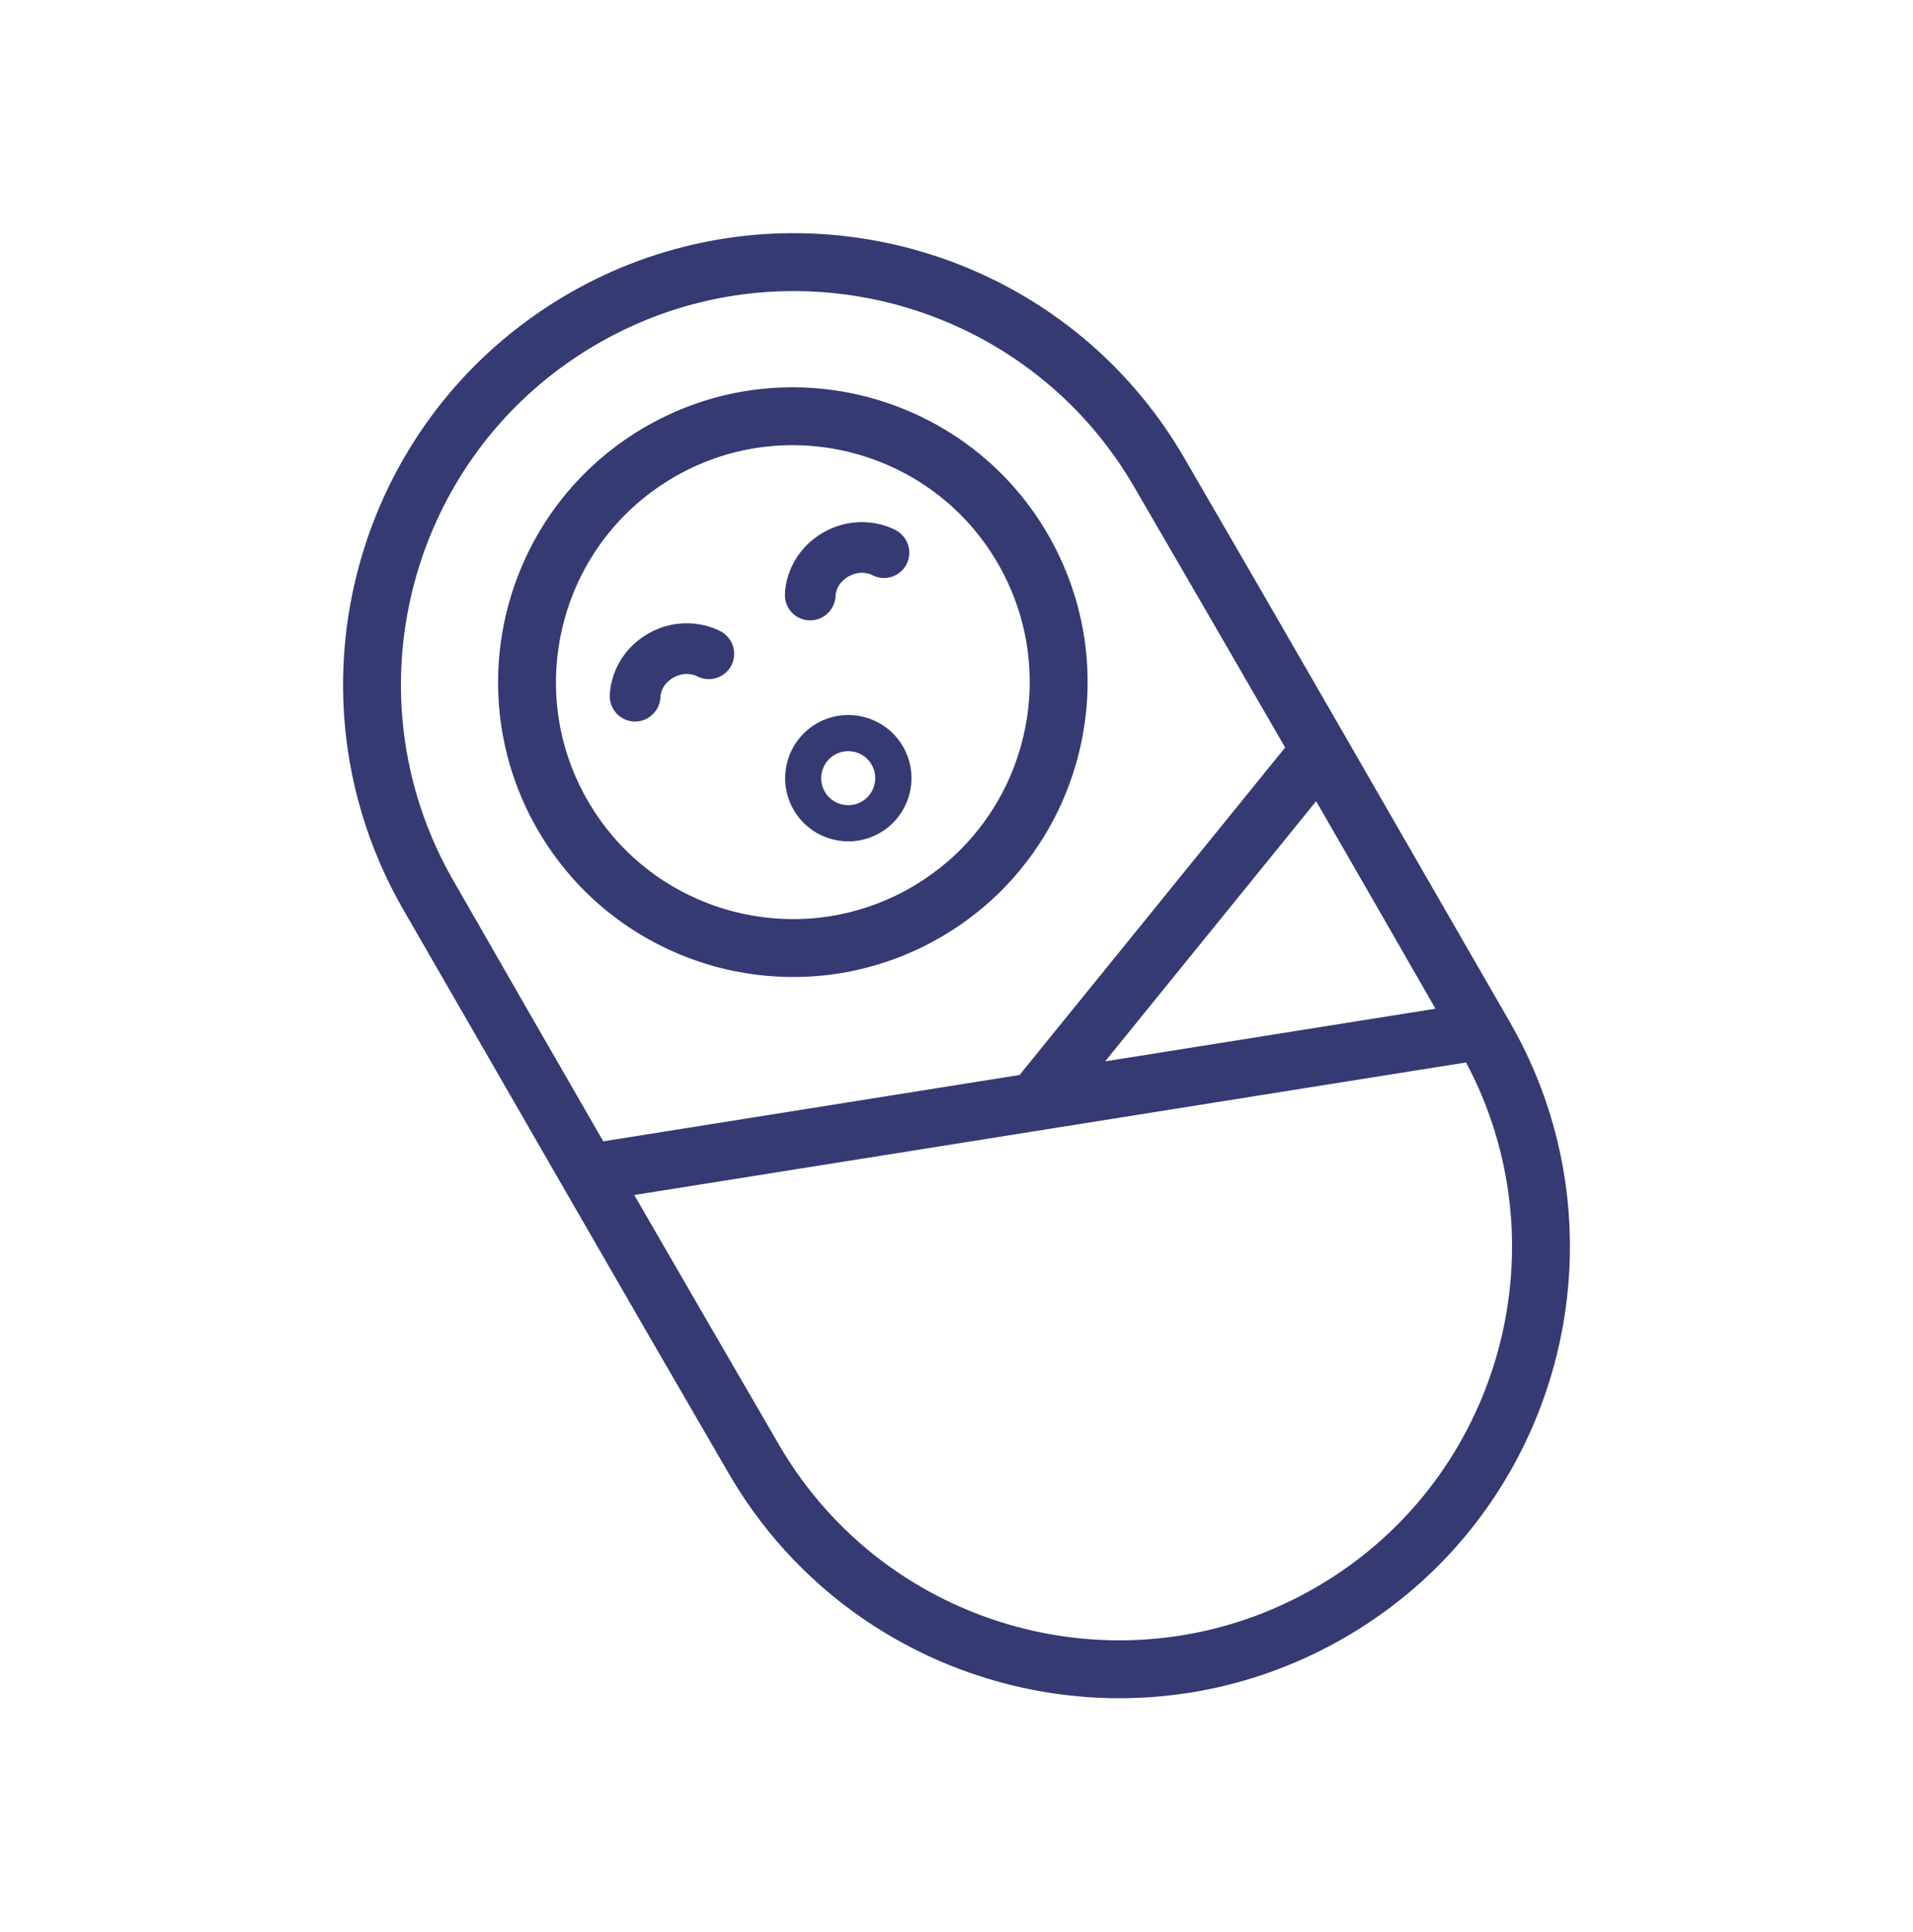 <?xml version="1.0" encoding="UTF-8" standalone="no"?><!DOCTYPE svg PUBLIC "-//W3C//DTD SVG 1.1//EN" "http://www.w3.org/Graphics/SVG/1.1/DTD/svg11.dtd"><svg width="100%" height="100%" viewBox="0 0 104 105" version="1.1" xmlns="http://www.w3.org/2000/svg" xmlns:xlink="http://www.w3.org/1999/xlink" xml:space="preserve" style="fill-rule:evenodd;clip-rule:evenodd;stroke-linejoin:round;stroke-miterlimit:1.414;"><rect id="icon8" x="0" y="0.483" width="104" height="104" style="fill:none;"/><path d="M49.66,13.551c0.473,0.131 0.942,0.274 1.407,0.431c0.93,0.316 1.841,0.688 2.727,1.112c1.337,0.641 2.616,1.402 3.815,2.274c1.135,0.825 2.198,1.747 3.174,2.755c0.927,0.957 1.774,1.99 2.533,3.085c0.358,0.516 0.694,1.047 1.014,1.588c5.943,10.22 11.822,20.476 17.733,30.715c0.209,0.365 0.412,0.733 0.603,1.108c0.354,0.692 0.675,1.4 0.962,2.122c0.819,2.062 1.354,4.235 1.587,6.442c0.165,1.572 0.177,3.16 0.037,4.734c-0.143,1.614 -0.446,3.213 -0.903,4.767c-0.861,2.934 -2.271,5.703 -4.144,8.121c-0.862,1.113 -1.821,2.151 -2.862,3.098c-1.029,0.936 -2.139,1.784 -3.311,2.532c-2.263,1.444 -4.759,2.519 -7.367,3.158c-2.318,0.569 -4.718,0.792 -7.1,0.667c-2.697,-0.142 -5.368,-0.732 -7.875,-1.736c-2.341,-0.938 -4.535,-2.237 -6.481,-3.841c-1.446,-1.193 -2.753,-2.554 -3.887,-4.046c-0.409,-0.537 -0.795,-1.091 -1.158,-1.66c-0.17,-0.266 -0.334,-0.536 -0.494,-0.807c-5.943,-10.22 -11.823,-20.477 -17.734,-30.715c-0.157,-0.274 -0.31,-0.55 -0.458,-0.829c-0.315,-0.598 -0.606,-1.209 -0.871,-1.83c-0.737,-1.726 -1.273,-3.536 -1.595,-5.384c-0.441,-2.534 -0.477,-5.135 -0.112,-7.681c0.384,-2.674 1.209,-5.281 2.434,-7.688c1.083,-2.126 2.477,-4.092 4.128,-5.815c1.857,-1.939 4.036,-3.563 6.419,-4.802c1.234,-0.641 2.522,-1.178 3.848,-1.601c1.341,-0.428 2.719,-0.739 4.114,-0.929c2.105,-0.287 4.247,-0.297 6.355,-0.033c0.682,0.085 1.36,0.199 2.032,0.341c0.336,0.071 0.67,0.15 1.004,0.234c0.142,0.037 0.284,0.075 0.426,0.113Zm7.454,47.789l-22.633,3.606c2.628,4.548 5.263,9.092 7.903,13.633c0.14,0.238 0.283,0.473 0.432,0.705c0.317,0.497 0.653,0.98 1.01,1.449c0.988,1.299 2.126,2.484 3.385,3.523c1.596,1.317 3.385,2.397 5.292,3.201c2.092,0.882 4.323,1.43 6.585,1.618c2.198,0.182 4.423,0.023 6.572,-0.476c2.322,-0.539 4.547,-1.473 6.563,-2.743c1.028,-0.646 2.001,-1.38 2.904,-2.191c0.913,-0.82 1.754,-1.719 2.511,-2.684c1.646,-2.098 2.889,-4.506 3.656,-7.061c0.803,-2.673 1.08,-5.501 0.805,-8.279c-0.19,-1.921 -0.644,-3.815 -1.345,-5.613c-0.246,-0.631 -0.522,-1.25 -0.827,-1.854c-0.073,-0.145 -0.148,-0.29 -0.225,-0.433l-22.588,3.599Zm-8.286,-44.755l-0.248,-0.067c-0.291,-0.075 -0.582,-0.145 -0.874,-0.209c-0.586,-0.127 -1.177,-0.23 -1.772,-0.308c-1.835,-0.241 -3.702,-0.244 -5.538,-0.005c-1.214,0.157 -2.415,0.421 -3.584,0.786c-1.156,0.361 -2.281,0.822 -3.359,1.373c-2.125,1.088 -4.068,2.525 -5.72,4.249c-1.438,1.501 -2.652,3.214 -3.595,5.066c-1.069,2.1 -1.789,4.375 -2.123,6.707c-0.313,2.176 -0.289,4.399 0.074,6.567c0.27,1.609 0.728,3.187 1.359,4.693c0.227,0.543 0.478,1.076 0.749,1.599c0.127,0.244 0.259,0.486 0.395,0.726c2.728,4.759 5.463,9.515 8.205,14.266l22.632,-3.606l14.439,-17.797c-2.744,-4.75 -5.495,-9.496 -8.253,-14.238c-0.302,-0.512 -0.621,-1.013 -0.963,-1.499c-0.64,-0.912 -1.353,-1.775 -2.128,-2.576c-1.75,-1.806 -3.822,-3.294 -6.089,-4.381c-0.773,-0.37 -1.568,-0.694 -2.38,-0.97c-0.405,-0.137 -0.815,-0.261 -1.227,-0.376Zm-1.486,5.037c0.711,0.197 1.409,0.439 2.087,0.73c1.397,0.598 2.707,1.395 3.88,2.362c0.789,0.652 1.515,1.379 2.165,2.17c0.67,0.815 1.259,1.697 1.757,2.627c0.789,1.472 1.347,3.065 1.643,4.709c0.305,1.686 0.334,3.42 0.09,5.116c-0.255,1.779 -0.81,3.513 -1.634,5.109c-0.701,1.357 -1.597,2.612 -2.653,3.715c-1.261,1.316 -2.75,2.411 -4.378,3.231c-1.631,0.821 -3.401,1.361 -5.214,1.586c-2.014,0.249 -4.073,0.109 -6.036,-0.404c-1.963,-0.514 -3.825,-1.399 -5.459,-2.602c-1.469,-1.081 -2.747,-2.415 -3.766,-3.927c-1.021,-1.513 -1.784,-3.198 -2.241,-4.965c-0.382,-1.48 -0.549,-3.014 -0.496,-4.542c0.063,-1.828 0.441,-3.644 1.112,-5.346c0.627,-1.594 1.51,-3.085 2.608,-4.4c1.048,-1.254 2.289,-2.343 3.666,-3.222c0.919,-0.586 1.897,-1.081 2.916,-1.47c0.926,-0.354 1.885,-0.622 2.861,-0.798c1.496,-0.27 3.031,-0.324 4.543,-0.162c0.733,0.079 1.46,0.209 2.177,0.386c0.124,0.031 0.248,0.063 0.372,0.097Zm12.739,36.059l17.959,-2.861c-2.158,-3.761 -4.32,-7.521 -6.488,-11.278l-11.471,14.139Zm-13.721,-33.065c-0.575,-0.149 -1.158,-0.261 -1.748,-0.332c-1.212,-0.144 -2.445,-0.116 -3.649,0.086c-0.836,0.14 -1.658,0.364 -2.45,0.667c-0.769,0.294 -1.508,0.662 -2.207,1.096c-1.162,0.721 -2.208,1.625 -3.085,2.675c-0.849,1.017 -1.538,2.165 -2.038,3.391c-0.536,1.316 -0.854,2.719 -0.937,4.137c-0.074,1.249 0.036,2.508 0.326,3.725c0.346,1.452 0.95,2.839 1.769,4.087c0.804,1.226 1.818,2.312 2.988,3.196c1.303,0.984 2.793,1.713 4.366,2.145c1.574,0.432 3.227,0.564 4.848,0.384c1.455,-0.162 2.878,-0.577 4.194,-1.219c1.343,-0.655 2.572,-1.541 3.613,-2.614c0.854,-0.88 1.579,-1.884 2.149,-2.97c0.672,-1.281 1.126,-2.674 1.34,-4.104c0.2,-1.336 0.19,-2.701 -0.034,-4.033c-0.221,-1.32 -0.652,-2.602 -1.269,-3.789c-0.405,-0.779 -0.888,-1.518 -1.441,-2.2c-0.501,-0.618 -1.06,-1.188 -1.668,-1.702c-0.932,-0.789 -1.978,-1.442 -3.095,-1.937c-0.543,-0.241 -1.103,-0.442 -1.673,-0.607c-0.1,-0.028 -0.199,-0.056 -0.299,-0.082Zm0.684,14.37l0.04,0.011l0.079,0.025l0.078,0.026l0.039,0.013l0.077,0.029l0.077,0.031l0.076,0.032l0.075,0.035l0.074,0.036l0.037,0.019l0.037,0.019l0.036,0.02l0.073,0.04l0.035,0.021l0.036,0.022l0.07,0.044l0.07,0.046l0.034,0.024l0.034,0.024l0.034,0.024l0.033,0.025l0.034,0.026l0.033,0.026l0.032,0.026l0.033,0.027l0.032,0.027l0.032,0.027l0.031,0.028l0.062,0.057l0.061,0.06l0.03,0.029l0.059,0.062l0.029,0.031l0.057,0.064l0.027,0.033l0.028,0.033l0.027,0.033l0.053,0.068l0.026,0.035l0.026,0.035l0.025,0.036l0.025,0.036l0.024,0.036l0.024,0.036l0.024,0.037l0.023,0.038l0.023,0.038l0.023,0.038l0.022,0.039l0.042,0.077l0.02,0.039l0.02,0.039l0.019,0.04l0.019,0.039l0.018,0.04l0.017,0.039l0.017,0.04l0.017,0.04l0.016,0.04l0.015,0.041l0.015,0.04l0.014,0.04l0.014,0.041l0.013,0.04l0.013,0.041l0.012,0.041l0.012,0.041l0.011,0.041l0.01,0.041l0.01,0.041l0.01,0.041l0.009,0.041l0.008,0.042l0.008,0.041l0.008,0.041l0.007,0.042l0.006,0.041l0.006,0.042l0.005,0.041l0.005,0.042l0.005,0.041l0.004,0.042l0.003,0.041l0.003,0.042l0.002,0.041l0.002,0.042l0.001,0.042l0.001,0.041l0,0.042l0,0.041l-0.001,0.041l-0.001,0.042l-0.002,0.041l-0.002,0.042l-0.002,0.041l-0.004,0.041l-0.003,0.041l-0.009,0.082l-0.005,0.041l-0.012,0.082l-0.007,0.041l-0.007,0.041l-0.007,0.04l-0.008,0.041l-0.018,0.08l-0.009,0.04l-0.01,0.04l-0.011,0.04l-0.011,0.04l-0.011,0.04l-0.012,0.039l-0.012,0.039l-0.013,0.04l-0.013,0.039l-0.014,0.038l-0.014,0.039l-0.015,0.039l-0.015,0.038l-0.015,0.039l-0.016,0.038l-0.017,0.037l-0.017,0.038l-0.017,0.038l-0.018,0.037l-0.018,0.037l-0.019,0.037l-0.019,0.037l-0.02,0.036l-0.02,0.036l-0.021,0.036l-0.021,0.036l-0.021,0.036l-0.022,0.035l-0.023,0.035l-0.022,0.035l-0.024,0.035l-0.023,0.034l-0.024,0.034l-0.025,0.034l-0.025,0.033l-0.025,0.034l-0.026,0.033l-0.027,0.032l-0.026,0.033l-0.027,0.032l-0.028,0.031l-0.028,0.032l-0.028,0.031l-0.029,0.031l-0.03,0.031l-0.029,0.03l-0.03,0.03l-0.031,0.03l-0.031,0.029l-0.031,0.028l-0.032,0.029l-0.032,0.028l-0.033,0.028l-0.033,0.028l-0.033,0.027l-0.034,0.027l-0.034,0.026l-0.035,0.026l-0.035,0.026l-0.035,0.025l-0.036,0.025l-0.036,0.024l-0.037,0.024l-0.037,0.024l-0.038,0.023l-0.037,0.023l-0.039,0.023l-0.038,0.021l-0.039,0.022l-0.039,0.02l-0.039,0.021l-0.039,0.019l-0.039,0.02l-0.04,0.018l-0.039,0.018l-0.04,0.018l-0.04,0.017l-0.04,0.016l-0.04,0.016l-0.04,0.016l-0.041,0.015l-0.04,0.014l-0.04,0.014l-0.041,0.013l-0.041,0.012l-0.041,0.013l-0.04,0.011l-0.041,0.012l-0.042,0.01l-0.04,0.01l-0.042,0.01l-0.041,0.009l-0.041,0.008l-0.042,0.008l-0.041,0.008l-0.041,0.007l-0.042,0.006l-0.041,0.006l-0.042,0.005l-0.041,0.005l-0.042,0.005l-0.041,0.003l-0.042,0.004l-0.041,0.002l-0.042,0.003l-0.042,0.002l-0.041,0.001l-0.042,0.001l-0.041,0l-0.042,0l-0.041,-0.001l-0.042,-0.001l-0.041,-0.002l-0.041,-0.002l-0.042,-0.003l-0.041,-0.003l-0.041,-0.004l-0.041,-0.004l-0.041,-0.004l-0.041,-0.006l-0.041,-0.005l-0.041,-0.007l-0.041,-0.006l-0.04,-0.007l-0.041,-0.008l-0.04,-0.008l-0.041,-0.008l-0.04,-0.009l-0.04,-0.01l-0.04,-0.01l-0.04,-0.01l-0.039,-0.011l-0.04,-0.011l-0.04,-0.012l-0.039,-0.012l-0.039,-0.013l-0.039,-0.014l-0.039,-0.013l-0.039,-0.015l-0.039,-0.014l-0.038,-0.016l-0.038,-0.015l-0.038,-0.016l-0.038,-0.016l-0.038,-0.017l-0.037,-0.018l-0.038,-0.018l-0.037,-0.018l-0.037,-0.019l-0.036,-0.019l-0.037,-0.02l-0.036,-0.02l-0.036,-0.02l-0.036,-0.021l-0.035,-0.022l-0.036,-0.022l-0.035,-0.022l-0.035,-0.023l-0.034,-0.023l-0.034,-0.024l-0.035,-0.024l-0.034,-0.025l-0.033,-0.024l-0.033,-0.026l-0.033,-0.026l-0.033,-0.026l-0.032,-0.026l-0.032,-0.028l-0.032,-0.027l-0.032,-0.028l-0.031,-0.029l-0.031,-0.029l-0.03,-0.029l-0.031,-0.029l-0.029,-0.031l-0.03,-0.03l-0.029,-0.031l-0.029,-0.031l-0.029,-0.032l-0.028,-0.032l-0.028,-0.033l-0.027,-0.033l-0.028,-0.033l-0.026,-0.034l-0.027,-0.034l-0.026,-0.035l-0.025,-0.035l-0.026,-0.035l-0.024,-0.036l-0.025,-0.037l-0.024,-0.036l-0.024,-0.037l-0.023,-0.038l-0.023,-0.038l-0.022,-0.038l-0.022,-0.039l-0.021,-0.038l-0.021,-0.039l-0.02,-0.039l-0.02,-0.039l-0.019,-0.039l-0.019,-0.04l-0.018,-0.039l-0.017,-0.04l-0.017,-0.04l-0.017,-0.04l-0.016,-0.04l-0.015,-0.04l-0.015,-0.041l-0.014,-0.04l-0.014,-0.04l-0.014,-0.041l-0.012,-0.041l-0.012,-0.041l-0.012,-0.041l-0.011,-0.04l-0.011,-0.042l-0.01,-0.041l-0.009,-0.041l-0.009,-0.041l-0.009,-0.041l-0.007,-0.042l-0.008,-0.041l-0.007,-0.042l-0.006,-0.041l-0.006,-0.041l-0.006,-0.042l-0.005,-0.041l-0.004,-0.042l-0.004,-0.042l-0.003,-0.041l-0.003,-0.042l-0.002,-0.041l-0.002,-0.042l-0.001,-0.041l-0.001,-0.042l-0.001,-0.041l0.001,-0.042l0,-0.041l0.002,-0.042l0.001,-0.041l0.003,-0.042l0.002,-0.041l0.003,-0.041l0.004,-0.041l0.004,-0.041l0.005,-0.041l0.005,-0.041l0.006,-0.041l0.006,-0.041l0.006,-0.041l0.008,-0.041l0.007,-0.04l0.008,-0.04l0.009,-0.041l0.009,-0.04l0.009,-0.04l0.01,-0.04l0.01,-0.04l0.011,-0.04l0.012,-0.04l0.012,-0.039l0.012,-0.039l0.013,-0.039l0.013,-0.04l0.014,-0.038l0.014,-0.039l0.014,-0.039l0.016,-0.038l0.015,-0.038l0.016,-0.039l0.017,-0.038l0.017,-0.037l0.017,-0.038l0.018,-0.037l0.018,-0.037l0.019,-0.037l0.019,-0.037l0.02,-0.036l0.02,-0.036l0.021,-0.036l0.021,-0.036l0.021,-0.036l0.022,-0.035l0.022,-0.035l0.023,-0.035l0.023,-0.034l0.024,-0.035l0.024,-0.034l0.025,-0.034l0.025,-0.033l0.025,-0.033l0.026,-0.033l0.026,-0.033l0.027,-0.032l0.027,-0.033l0.028,-0.031l0.028,-0.032l0.028,-0.031l0.029,-0.031l0.029,-0.03l0.03,-0.031l0.03,-0.03l0.03,-0.029l0.031,-0.029l0.032,-0.03l0.032,-0.028l0.032,-0.028l0.032,-0.028l0.033,-0.027l0.034,-0.028l0.034,-0.026l0.034,-0.027l0.034,-0.026l0.036,-0.026l0.035,-0.025l0.036,-0.025l0.036,-0.024l0.037,-0.024l0.037,-0.024l0.037,-0.023l0.038,-0.023l0.038,-0.022l0.039,-0.022l0.038,-0.022l0.078,-0.041l0.039,-0.019l0.04,-0.019l0.039,-0.019l0.04,-0.018l0.04,-0.018l0.039,-0.017l0.04,-0.016l0.041,-0.016l0.04,-0.015l0.04,-0.015l0.04,-0.015l0.041,-0.013l0.041,-0.013l0.04,-0.013l0.041,-0.013l0.041,-0.011l0.041,-0.011l0.041,-0.011l0.041,-0.01l0.041,-0.009l0.041,-0.009l0.042,-0.009l0.041,-0.008l0.041,-0.007l0.042,-0.007l0.041,-0.007l0.042,-0.006l0.083,-0.01l0.041,-0.004l0.083,-0.007l0.042,-0.003l0.042,-0.002l0.041,-0.002l0.042,-0.002l0.041,0l0.042,-0.001l0.041,0.001l0.042,0l0.041,0.001l0.041,0.002l0.042,0.002l0.082,0.006l0.041,0.004l0.042,0.004l0.082,0.009l0.041,0.006l0.081,0.013l0.081,0.015l0.081,0.016l0.08,0.019l0.08,0.02l0.04,0.011Zm-0.531,1.893l-0.035,-0.009l-0.017,-0.004l-0.017,-0.005l-0.018,-0.004l-0.017,-0.003l-0.018,-0.004l-0.017,-0.003l-0.018,-0.003l-0.017,-0.003l-0.018,-0.002l-0.018,-0.003l-0.017,-0.002l-0.018,-0.002l-0.018,-0.002l-0.018,-0.001l-0.017,-0.002l-0.018,-0.001l-0.018,-0.001l-0.018,-0.001l-0.017,0l-0.018,-0.001l-0.018,0.001l-0.018,0l-0.017,0l-0.018,0l-0.018,0.001l-0.017,0.001l-0.018,0.001l-0.018,0.002l-0.017,0.001l-0.018,0.003l-0.018,0.001l-0.017,0.003l-0.018,0.002l-0.018,0.003l-0.017,0.003l-0.017,0.003l-0.018,0.003l-0.018,0.004l-0.017,0.004l-0.017,0.004l-0.018,0.004l-0.017,0.004l-0.017,0.005l-0.017,0.005l-0.018,0.005l-0.017,0.006l-0.017,0.005l-0.017,0.006l-0.018,0.006l-0.017,0.006l-0.017,0.007l-0.017,0.007l-0.017,0.007l-0.017,0.007l-0.016,0.007l-0.018,0.008l-0.016,0.008l-0.017,0.009l-0.017,0.008l-0.017,0.009l-0.017,0.008l-0.017,0.01l-0.017,0.01l-0.016,0.009l-0.017,0.01l-0.016,0.011l-0.016,0.009l-0.016,0.011l-0.015,0.01l-0.016,0.011l-0.015,0.011l-0.015,0.011l-0.015,0.011l-0.014,0.011l-0.014,0.011l-0.015,0.012l-0.014,0.012l-0.014,0.012l-0.013,0.012l-0.014,0.012l-0.013,0.012l-0.013,0.012l-0.013,0.013l-0.013,0.012l-0.012,0.013l-0.012,0.013l-0.013,0.013l-0.012,0.013l-0.011,0.013l-0.012,0.014l-0.012,0.014l-0.011,0.013l-0.011,0.014l-0.011,0.014l-0.011,0.014l-0.01,0.014l-0.011,0.015l-0.01,0.014l-0.01,0.015l-0.01,0.014l-0.01,0.015l-0.009,0.015l-0.009,0.015l-0.01,0.016l-0.009,0.015l-0.009,0.016l-0.008,0.015l-0.009,0.015l-0.008,0.016l-0.008,0.016l-0.008,0.016l-0.007,0.016l-0.008,0.016l-0.007,0.017l-0.007,0.016l-0.007,0.016l-0.007,0.017l-0.007,0.016l-0.006,0.017l-0.006,0.017l-0.006,0.017l-0.006,0.016l-0.005,0.018l-0.006,0.016l-0.005,0.017l-0.005,0.018l-0.004,0.017l-0.013,0.052l-0.008,0.035l-0.007,0.035l-0.005,0.035l-0.008,0.053l-0.004,0.035l-0.004,0.053l-0.002,0.054l0,0.035l0.001,0.054l0.001,0.035l0.003,0.035l0.004,0.036l0.007,0.052l0.012,0.071l0.011,0.052l0.009,0.034l0.009,0.035l0.016,0.052l0.025,0.068l0.021,0.051l0.015,0.034l0.017,0.034l0.026,0.05l0.019,0.034l0.03,0.05l0.02,0.031l0.021,0.031l0.022,0.03l0.022,0.029l0.035,0.043l0.024,0.028l0.036,0.04l0.038,0.037l0.053,0.049l0.027,0.023l0.027,0.023l0.043,0.032l0.028,0.02l0.044,0.03l0.046,0.028l0.062,0.035l0.047,0.024l0.032,0.015l0.033,0.015l0.033,0.014l0.017,0.006l0.05,0.018l0.017,0.006l0.051,0.016l0.034,0.01l0.035,0.009l0.052,0.011l0.07,0.013l0.053,0.007l0.035,0.004l0.036,0.003l0.035,0.002l0.071,0.002l0.071,-0.002l0.053,-0.004l0.036,-0.003l0.052,-0.007l0.036,-0.006l0.034,-0.006l0.053,-0.012l0.034,-0.009l0.07,-0.02l0.051,-0.017l0.034,-0.013l0.034,-0.014l0.051,-0.022l0.034,-0.016l0.034,-0.017l0.033,-0.019l0.05,-0.029l0.033,-0.02l0.031,-0.021l0.03,-0.022l0.045,-0.033l0.028,-0.023l0.028,-0.023l0.027,-0.024l0.04,-0.038l0.025,-0.025l0.037,-0.039l0.023,-0.027l0.023,-0.027l0.022,-0.028l0.032,-0.043l0.02,-0.029l0.019,-0.029l0.029,-0.046l0.017,-0.03l0.017,-0.032l0.017,-0.031l0.015,-0.032l0.022,-0.049l0.02,-0.049l0.019,-0.05l0.016,-0.051l0.01,-0.035l0.005,-0.017l0.005,-0.017l0.004,-0.017l0.004,-0.018l0.004,-0.017l0.004,-0.018l0.003,-0.017l0.003,-0.017l0.003,-0.018l0.003,-0.018l0.003,-0.017l0.002,-0.018l0.003,-0.017l0.002,-0.018l0.001,-0.018l0.002,-0.018l0.001,-0.018l0.001,-0.017l0.001,-0.018l0.001,-0.017l0.001,-0.018l0,-0.018l0,-0.018l0,-0.018l0,-0.018l-0.001,-0.017l-0.001,-0.018l-0.001,-0.018l-0.001,-0.017l-0.001,-0.018l-0.002,-0.018l-0.002,-0.017l-0.002,-0.018l-0.002,-0.017l-0.003,-0.018l-0.003,-0.018l-0.002,-0.017l-0.003,-0.018l-0.004,-0.017l-0.003,-0.018l-0.004,-0.017l-0.004,-0.017l-0.005,-0.018l-0.004,-0.017l-0.005,-0.017l-0.005,-0.018l-0.005,-0.017l-0.005,-0.017l-0.006,-0.017l-0.006,-0.017l-0.006,-0.018l-0.006,-0.017l-0.007,-0.017l-0.006,-0.017l-0.007,-0.017l-0.008,-0.017l-0.007,-0.017l-0.008,-0.017l-0.008,-0.017l-0.008,-0.017l-0.009,-0.017l-0.009,-0.016l-0.008,-0.017l-0.01,-0.017l-0.009,-0.017l-0.01,-0.017l-0.01,-0.016l-0.01,-0.016l-0.01,-0.016l-0.011,-0.016l-0.01,-0.016l-0.011,-0.015l-0.011,-0.015l-0.011,-0.015l-0.011,-0.015l-0.011,-0.015l-0.011,-0.014l-0.012,-0.014l-0.011,-0.014l-0.012,-0.014l-0.012,-0.013l-0.012,-0.014l-0.012,-0.013l-0.013,-0.013l-0.012,-0.013l-0.013,-0.013l-0.013,-0.013l-0.013,-0.012l-0.013,-0.012l-0.013,-0.012l-0.013,-0.012l-0.014,-0.012l-0.013,-0.011l-0.014,-0.011l-0.014,-0.011l-0.014,-0.012l-0.014,-0.01l-0.014,-0.011l-0.014,-0.01l-0.015,-0.01l-0.014,-0.01l-0.015,-0.01l-0.015,-0.01l-0.015,-0.01l-0.015,-0.009l-0.015,-0.009l-0.016,-0.009l-0.015,-0.009l-0.015,-0.009l-0.016,-0.008l-0.016,-0.008l-0.016,-0.008l-0.016,-0.008l-0.032,-0.015l-0.016,-0.007l-0.017,-0.008l-0.016,-0.006l-0.016,-0.007l-0.017,-0.007l-0.017,-0.006l-0.016,-0.006l-0.017,-0.006l-0.017,-0.006l-0.017,-0.006l-0.017,-0.005l-0.017,-0.005l-0.017,-0.005Zm-8.048,-6.851c0.194,0.057 0.384,0.125 0.567,0.212c0.118,0.056 0.234,0.117 0.338,0.196c0.188,0.143 0.338,0.335 0.431,0.552c0.147,0.34 0.149,0.732 0.007,1.074c-0.053,0.125 -0.123,0.242 -0.209,0.347c-0.086,0.103 -0.187,0.194 -0.298,0.269c-0.134,0.089 -0.283,0.154 -0.439,0.192c-0.244,0.059 -0.503,0.051 -0.743,-0.026c-0.058,-0.018 -0.115,-0.041 -0.17,-0.067c-0.033,-0.016 -0.065,-0.034 -0.098,-0.049c-0.026,-0.011 -0.052,-0.021 -0.079,-0.03c-0.194,-0.064 -0.4,-0.086 -0.603,-0.062c-0.201,0.024 -0.394,0.093 -0.568,0.194c-0.248,0.142 -0.458,0.348 -0.581,0.608c-0.053,0.111 -0.09,0.229 -0.108,0.35c-0.006,0.047 -0.007,0.093 -0.01,0.14c-0.003,0.035 -0.003,0.034 -0.006,0.069c-0.025,0.179 -0.079,0.35 -0.167,0.508c-0.189,0.338 -0.519,0.588 -0.898,0.674c-0.135,0.031 -0.274,0.04 -0.412,0.03c-0.156,-0.013 -0.31,-0.051 -0.454,-0.115c-0.149,-0.066 -0.286,-0.159 -0.403,-0.274c-0.125,-0.121 -0.226,-0.268 -0.296,-0.428c-0.058,-0.134 -0.095,-0.278 -0.108,-0.424c-0.012,-0.136 -0.005,-0.276 0.009,-0.412c0.037,-0.387 0.14,-0.767 0.291,-1.124c0.18,-0.428 0.433,-0.825 0.745,-1.168c0.315,-0.346 0.689,-0.636 1.098,-0.862c0.444,-0.245 0.932,-0.415 1.434,-0.486c0.34,-0.048 0.685,-0.056 1.027,-0.021c0.181,0.019 0.361,0.05 0.539,0.091c0.055,0.014 0.109,0.028 0.164,0.042Zm9.521,-5.496c0.194,0.056 0.384,0.124 0.567,0.21c0.118,0.056 0.234,0.118 0.338,0.197c0.188,0.143 0.338,0.335 0.431,0.552c0.147,0.34 0.15,0.733 0.007,1.074c-0.053,0.125 -0.123,0.243 -0.209,0.347c-0.086,0.104 -0.187,0.194 -0.298,0.269c-0.134,0.089 -0.283,0.154 -0.439,0.192c-0.244,0.06 -0.503,0.051 -0.743,-0.026c-0.058,-0.018 -0.115,-0.041 -0.17,-0.067c-0.033,-0.015 -0.065,-0.034 -0.098,-0.049c-0.026,-0.011 -0.053,-0.021 -0.079,-0.03c-0.194,-0.064 -0.399,-0.087 -0.603,-0.062c-0.2,0.024 -0.393,0.093 -0.568,0.193c-0.248,0.143 -0.458,0.349 -0.581,0.609c-0.053,0.111 -0.091,0.229 -0.108,0.35c-0.006,0.047 -0.007,0.093 -0.01,0.14c-0.002,0.035 -0.002,0.035 -0.006,0.069c-0.025,0.179 -0.079,0.35 -0.167,0.508c-0.189,0.338 -0.519,0.588 -0.898,0.674c-0.135,0.031 -0.274,0.04 -0.412,0.03c-0.156,-0.012 -0.31,-0.051 -0.454,-0.115c-0.149,-0.066 -0.286,-0.159 -0.403,-0.274c-0.125,-0.122 -0.226,-0.268 -0.296,-0.428c-0.058,-0.134 -0.095,-0.278 -0.108,-0.424c-0.012,-0.137 -0.004,-0.276 0.009,-0.412c0.037,-0.387 0.14,-0.767 0.291,-1.124c0.18,-0.428 0.433,-0.825 0.745,-1.168c0.315,-0.346 0.689,-0.636 1.098,-0.862c0.444,-0.245 0.932,-0.415 1.435,-0.486c0.318,-0.045 0.641,-0.055 0.962,-0.027c0.203,0.018 0.404,0.051 0.603,0.097c0.055,0.014 0.109,0.028 0.164,0.043Z" style="fill:#353a73;"/></svg>